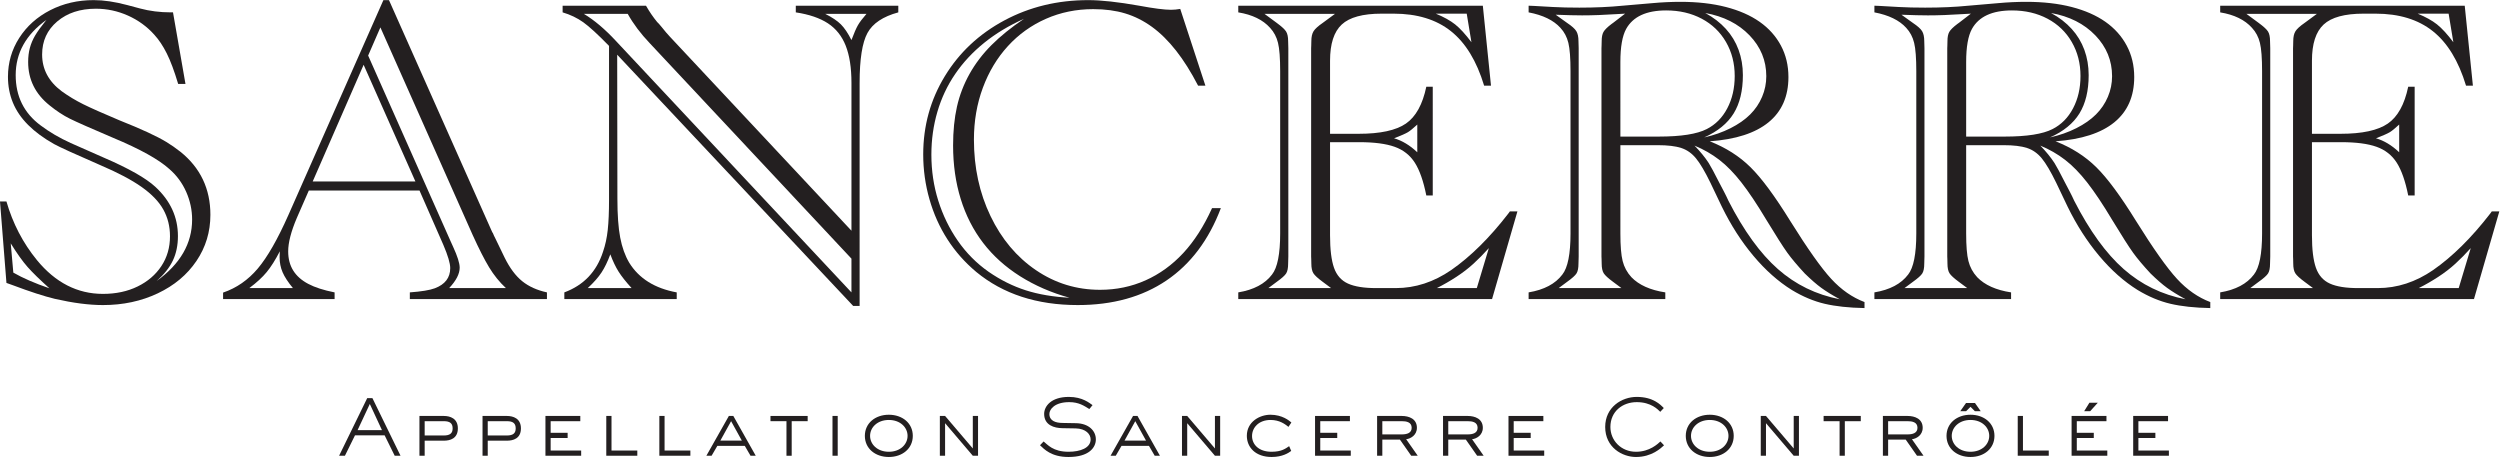 <?xml version="1.0" encoding="UTF-8" standalone="no"?>
<!-- Created with Inkscape (http://www.inkscape.org/) -->

<svg
   version="1.1"
   id="svg2"
   width="398.04"
   height="72.76"
   viewBox="0 0 398.04 72.76"
   sodipodi:docname="sancerre.eps"
   xmlns:inkscape="http://www.inkscape.org/namespaces/inkscape"
   xmlns:sodipodi="http://sodipodi.sourceforge.net/DTD/sodipodi-0.dtd"
   xmlns="http://www.w3.org/2000/svg"
   xmlns:svg="http://www.w3.org/2000/svg">
  <defs
     id="defs6" />
  <sodipodi:namedview
     id="namedview4"
     pagecolor="#ffffff"
     bordercolor="#000000"
     borderopacity="0.25"
     inkscape:showpageshadow="2"
     inkscape:pageopacity="0.0"
     inkscape:pagecheckerboard="0"
     inkscape:deskcolor="#d1d1d1" />
  <g
     id="g8"
     inkscape:groupmode="layer"
     inkscape:label="ink_ext_XXXXXX"
     transform="matrix(1.333,0,0,-1.333,0,72.76)">
    <g
       id="g10"
       transform="scale(0.1)">
      <path
         d="m 187.133,210.207 c 28.23,20.371 42.336,44.836 42.336,73.414 0,11.293 -2.34,22.289 -7.043,32.988 -4.723,10.696 -11.438,19.801 -20.16,27.336 -12.672,11.457 -34.989,23.871 -67,37.215 -26.528,11.293 -43.754,18.91 -51.719,22.856 -7.945,3.929 -16.035,9.238 -24.25,15.91 -17.125,13.683 -25.664,30.965 -25.664,51.844 0,6.16 0.676,11.765 2.051,16.816 1.355,5.043 3.41,9.93 6.16,14.629 2.73,4.703 7.269,10.996 13.594,18.871 -24.477,-17.629 -36.691,-39.617 -36.691,-65.973 0,-25.324 9.918,-45.343 29.773,-60.066 10.43,-7.863 22.418,-14.887 35.93,-21.043 1.703,-0.856 14.887,-6.676 39.524,-17.453 29.773,-12.832 50.328,-24.477 61.621,-34.906 17.965,-16.602 26.937,-36.2 26.937,-58.786 0,-10.953 -2.011,-20.664 -6.015,-29.132 -4.028,-8.473 -10.493,-16.641 -19.383,-24.52 z M 15.914,220.219 c 11.293,-6.5 25.664,-12.75 43.117,-18.735 -11.457,10.266 -20.145,18.735 -26.035,25.407 -5.914,6.683 -12.629,16.089 -20.164,28.242 z m 190.723,310.847 14.886,-85.472 h -8.726 c -4.621,15.398 -9.156,27.551 -13.613,36.441 -4.457,8.903 -9.403,16.344 -14.887,22.34 -8.727,9.754 -19.195,17.359 -31.434,22.844 -12.238,5.472 -25.027,8.211 -38.375,8.211 -18.828,0 -34.226,-5.09 -46.218,-15.274 -11.969,-10.183 -17.965,-23.316 -17.965,-39.402 0,-17.629 7.801,-32.258 23.363,-43.887 8.051,-5.82 16.633,-10.996 25.789,-15.535 9.16,-4.535 23.488,-10.902 42.996,-19.113 13.348,-5.309 24.66,-10.106 33.899,-14.383 9.242,-4.281 16.671,-8.133 22.32,-11.551 5.644,-3.418 11.293,-7.359 16.937,-11.805 23.797,-19.167 35.688,-44.238 35.688,-75.21 0,-20.368 -5.567,-38.754 -16.695,-55.18 -11.11,-16.438 -26.508,-29.313 -46.2,-38.633 -19.668,-9.332 -41.492,-13.992 -65.457,-13.992 -16.59,0 -35.765,2.484 -57.488,7.441 -12.832,3.082 -29.691,8.555 -50.57,16.426 L 7.699,207.898 0,305.184 h 7.699 c 7.535,-26.18 19.672,-49.536 36.445,-70.071 22.07,-26.875 48.352,-40.304 78.8,-40.304 15.586,0 29.407,2.957 41.457,8.863 12.075,5.902 21.52,14.019 28.375,24.379 6.836,10.347 10.266,22.207 10.266,35.554 0,11.805 -2.668,22.461 -7.965,31.958 -5.297,9.496 -13.941,18.476 -25.914,26.949 -11.988,8.468 -28.414,17.152 -49.297,26.054 -30.285,13.172 -48.683,21.559 -55.191,25.153 -12.484,7.011 -22.832,14.629 -31.043,22.844 -8.215,8.222 -14.293,17.113 -18.234,26.699 -3.941,9.578 -5.891,19.843 -5.891,30.801 0,16.937 4.477,32.429 13.469,46.464 8.992,14.024 21.312,25.059 36.957,33.106 15.668,8.039 32.996,12.062 51.988,12.062 11.969,0 25.316,-1.968 40.039,-5.902 l 15.398,-4.105 c 11.457,-3.079 23.696,-4.622 36.711,-4.622 h 2.567"
         style="fill:#231f20;fill-opacity:1;fill-rule:nonzero;stroke:none"
         id="path12" />
      <path
         d="m 439.719,479.469 98.824,-222.539 2.566,-5.645 c 5.297,-11.469 7.946,-19.855 7.946,-25.164 0,-7.351 -4.188,-15.48 -12.567,-24.383 h 67.758 c -7.699,7.188 -14.375,15.442 -20.019,24.774 -5.649,9.32 -12.239,22.289 -19.774,38.886 L 454.34,513.102 Z M 496.184,329.063 434.32,468.434 373.484,329.063 Z M 349.871,201.738 c -5.812,7.016 -9.918,13.309 -12.32,18.871 -2.403,5.555 -3.594,11.59 -3.594,18.098 0,2.906 0.082,5.215 0.246,6.93 -5.297,-10.266 -10.512,-18.528 -15.644,-24.77 -5.133,-6.254 -12.075,-12.629 -20.801,-19.129 z m 151.18,116.543 H 368.863 l -14.375,-32.863 c -6.836,-16.086 -10.265,-29.352 -10.265,-39.781 0,-8.899 2.011,-16.559 6.039,-22.977 4.004,-6.414 10,-11.722 17.965,-15.91 7.945,-4.199 18.437,-7.578 31.433,-10.145 v -7.957 H 266.449 v 7.704 c 16.074,5.468 29.895,15.058 41.453,28.742 11.559,13.695 23.735,35 36.567,63.918 l 113.465,256.683 h 6.671 L 588.066,268.223 c 0.348,-0.172 0.657,-0.645 0.903,-1.414 0.265,-0.774 0.597,-1.582 1.027,-2.434 0.43,-0.863 0.902,-1.797 1.418,-2.824 l 11.289,-23.356 c 6.16,-12.496 13.184,-21.91 21.047,-28.242 7.863,-6.336 17.719,-10.781 29.527,-13.348 v -7.957 H 489.512 v 7.957 c 13.859,1.028 23.773,2.649 29.769,4.879 12.321,4.618 18.481,12.668 18.481,24.125 0,5.657 -2.731,14.895 -8.211,27.731 l -28.5,64.941"
         style="fill:#231f20;fill-opacity:1;fill-rule:nonzero;stroke:none"
         id="path14" />
      <path
         d="m 985.652,529.27 c 8.215,-4.106 14.478,-8.305 18.748,-12.575 4.27,-4.281 8.48,-10.523 12.59,-18.734 3.08,8.211 5.64,14.113 7.7,17.707 2.05,3.594 5.46,8.121 10.26,13.602 z M 754.398,201.738 c -6.859,7.528 -12.031,14.078 -15.543,19.641 -3.511,5.555 -6.796,12.453 -9.875,20.668 -3.246,-8.727 -6.757,-15.965 -10.535,-21.695 -3.757,-5.739 -9.238,-11.938 -16.425,-18.614 z m 262.592,-5.133 V 236.91 L 776.203,494.109 c -10.941,11.457 -19.754,23.18 -26.426,35.161 h -52.379 c 12.504,-7.536 25.235,-18.313 38.254,-32.336 z m 9.75,-16.167 h -7.7 l -281.849,300.058 0.247,-172.234 c 0,-19.168 1.128,-34.567 3.347,-46.199 2.219,-11.641 5.813,-21.653 10.778,-30.028 11.644,-18.828 30.554,-30.633 56.734,-35.43 v -7.957 H 674.055 v 7.957 c 23.097,8.551 38.5,24.735 46.199,48.52 2.73,7.863 4.617,16.551 5.644,26.047 1.028,9.504 1.54,21.516 1.54,36.062 v 183.797 c -13.344,13.684 -23.61,23.098 -30.797,28.231 -7.188,5.133 -15.399,9.066 -24.637,11.804 v 7.957 h 99.578 c 4.109,-7.187 8.563,-13.695 13.348,-19.503 1.027,-0.864 2.875,-2.918 5.523,-6.161 2.649,-3.254 4.414,-5.39 5.258,-6.418 l 4.371,-4.875 216.908,-231.789 v 176.598 c 0,17.965 -2.28,32.727 -6.82,44.277 -4.54,11.551 -11.643,20.493 -21.291,26.825 -9.672,6.324 -22.465,10.687 -38.375,13.089 v 7.957 h 122.436 v -7.957 c -18.32,-4.968 -30.6,-13.179 -36.84,-24.636 -6.24,-11.469 -9.36,-31.325 -9.36,-59.555 V 180.438"
         style="fill:#231f20;fill-opacity:1;fill-rule:nonzero;stroke:none"
         id="path16" />
      <path
         d="m 1277.52,190.191 c -21.74,5.985 -41.41,14.547 -59.05,25.664 -17.62,11.129 -32.34,24.391 -44.15,39.793 -11.8,15.399 -20.75,32.891 -26.81,52.489 -6.08,19.59 -9.12,40.941 -9.12,64.043 0,17.113 1.54,32.511 4.62,46.207 3.08,13.683 8.09,26.734 15.01,39.144 6.94,12.403 15.71,23.91 26.32,34.524 10.6,10.605 23.51,21.047 38.75,31.312 -17.97,-8.047 -33.8,-17.586 -47.47,-28.621 -13.7,-11.035 -25.26,-23.449 -34.66,-37.215 -9.42,-13.777 -16.53,-28.836 -21.31,-45.179 -4.79,-16.344 -7.19,-33.418 -7.19,-51.211 0,-19.164 2.73,-37.469 8.21,-54.934 5.49,-17.449 13.27,-33.457 23.37,-47.992 10.1,-14.547 22.32,-26.867 36.71,-36.969 14.37,-9.93 29.22,-17.32 44.54,-22.195 15.29,-4.875 32.72,-7.832 52.23,-8.86 z m 132.19,344.985 30.04,-91.637 h -8.73 c -8.4,16.25 -17.17,30.203 -26.32,41.836 -9.16,11.641 -18.73,21.094 -28.75,28.363 -10.02,7.278 -20.65,12.617 -31.95,16.047 -11.31,3.418 -24.06,5.133 -38.25,5.133 -20.2,0 -39.01,-3.852 -56.48,-11.551 -17.45,-7.699 -32.59,-18.57 -45.42,-32.594 -12.83,-14.035 -22.81,-30.632 -29.92,-49.8 -7.1,-19.168 -10.65,-39.793 -10.65,-61.864 0,-33.367 6.59,-63.785 19.77,-91.246 13.18,-27.472 31.27,-49.031 54.29,-64.687 23.01,-15.656 48.56,-23.488 76.62,-23.488 19.35,0 37.44,3.765 54.29,11.292 16.86,7.536 31.87,18.395 45.05,32.606 13.18,14.195 24.64,32.078 34.39,53.641 h 10.53 c -14.37,-37.985 -36.03,-66.782 -64.94,-86.372 -28.93,-19.597 -64.26,-29.39 -106.01,-29.39 -48.78,0 -89.17,13.172 -121.16,39.523 -13.69,11.469 -25.19,24.477 -34.51,39.024 -9.35,14.535 -16.49,30.5 -21.44,47.871 -4.97,17.371 -7.45,35.203 -7.45,53.515 0,34.055 8.6,65.2 25.81,93.434 17.18,28.231 40.88,50.438 71.08,66.606 30.2,16.179 63.63,24.257 100.24,24.257 15.4,0 35.68,-2.226 60.84,-6.672 17.45,-3.253 30.12,-4.875 37.98,-4.875 3.43,0 7.1,0.34 11.05,1.028"
         style="fill:#231f20;fill-opacity:1;fill-rule:nonzero;stroke:none"
         id="path18" />
      <path
         d="m 1763.93,201.738 14.37,47.75 c -6.16,-6.847 -12.28,-13.058 -18.35,-18.613 -6.06,-5.562 -12.92,-10.82 -20.54,-15.789 -7.61,-4.957 -15.35,-9.414 -23.22,-13.348 z m -12.05,327.789 h -36.98 c 9.59,-3.941 17.29,-8.211 23.12,-12.832 5.81,-4.621 12.32,-11.722 19.5,-21.3 z m -59.05,-132.453 c -4.79,-4.445 -8.5,-7.484 -11.15,-9.105 -2.67,-1.633 -8.19,-4.067 -16.57,-7.321 9.59,-2.742 18.83,-8.296 27.72,-16.683 z M 1514.96,201.738 h 74.94 l -10,7.446 c -5.83,4.281 -9.55,7.699 -11.17,10.265 -1.62,2.567 -2.44,6.414 -2.44,11.547 0,2.742 -0.04,4.582 -0.13,5.527 -0.08,0.934 -0.12,1.93 -0.12,2.954 v 4.363 239.992 4.375 c 0,1.027 0.04,2.055 0.12,3.078 0.09,1.028 0.13,2.824 0.13,5.391 0,5.133 0.9,9.105 2.69,11.929 1.8,2.825 5.44,6.118 10.92,9.887 l 14.62,10.778 h -84.18 l 14.61,-10.778 c 5.84,-4.281 9.55,-7.699 11.17,-10.265 1.63,-2.567 2.45,-6.418 2.45,-11.551 0.16,-2.914 0.24,-5.738 0.24,-8.469 v -4.375 -239.992 -4.363 c 0,-2.739 -0.08,-5.563 -0.24,-8.481 0,-5.297 -0.78,-9.195 -2.32,-11.672 -1.54,-2.484 -5.3,-5.859 -11.3,-10.14 z m 256.16,337.285 9.75,-95.484 h -8.21 c -8.89,29.434 -22.12,51.125 -39.65,65.066 -17.56,13.954 -40.35,20.922 -68.41,20.922 h -14.38 c -22.42,0 -38.29,-4.32 -47.61,-12.964 -9.32,-8.645 -13.98,-23.059 -13.98,-43.254 v -87.27 h 34.12 c 25.85,0 44.68,4.063 56.48,12.195 11.81,8.121 19.94,22.801 24.38,44.02 h 7.7 V 312.367 h -7.7 c -3.41,17.113 -7.99,30.164 -13.72,39.145 -5.75,8.996 -13.78,15.316 -24.15,19.004 -10.34,3.675 -24.41,5.511 -42.21,5.511 h -34.9 v -111.14 c 0,-16.938 1.58,-29.907 4.74,-38.887 3.16,-8.984 8.72,-15.277 16.69,-18.871 7.95,-3.594 19.12,-5.391 33.49,-5.391 h 23.61 c 23.29,0 45.36,7.188 66.24,21.563 23.1,16.086 45.77,38.508 68,67.25 l 2.06,2.824 h 8.99 l -30.29,-104.727 h -303.14 v 7.957 c 18.48,3.083 31.91,10.184 40.29,21.305 6.51,8.211 9.75,24.555 9.75,49.031 v 193.793 c 0,15.575 -0.84,26.868 -2.57,33.887 -1.7,7.012 -4.86,13 -9.48,17.969 -8.56,9.578 -21.23,15.738 -37.99,18.476 v 7.957 h 292.1"
         style="fill:#231f20;fill-opacity:1;fill-rule:nonzero;stroke:none"
         id="path20" />
      <path
         d="m 2035.51,381.676 c 11.48,2.566 21.95,6.25 31.46,11.035 9.48,4.793 17.33,10.277 23.49,16.437 6.16,6.161 10.9,13.168 14.22,21.043 3.35,7.864 5.01,16.079 5.01,24.641 0,18.652 -6.67,34.914 -20.01,48.773 -13.35,13.86 -30.97,22.75 -52.88,26.692 9.76,-5.309 17.97,-11.641 24.64,-18.992 6.68,-7.36 11.73,-15.707 15.16,-25.028 3.4,-9.332 5.13,-19.382 5.13,-30.164 0,-18.652 -3.7,-33.929 -11.05,-45.816 -7.35,-11.899 -19.07,-21.438 -35.17,-28.621 z m 161.98,-193.281 c -9.07,4.957 -16.43,9.496 -22.07,13.601 -5.65,4.106 -12.24,9.836 -19.77,17.195 -8.89,9.59 -15.88,17.883 -20.93,24.907 -5.05,7.011 -13.38,20.101 -25.03,39.269 -10.94,18.313 -20.84,33.117 -29.64,44.41 -8.81,11.293 -17.66,20.36 -26.57,27.207 -8.89,6.836 -18.73,12.493 -29.51,16.938 6.84,-7.024 12.49,-13.953 16.94,-20.789 2.38,-3.77 6.67,-11.723 12.83,-23.867 1.89,-3.594 3.72,-7.106 5.53,-10.524 1.78,-3.429 3.55,-7.023 5.25,-10.789 18.32,-35.769 37.99,-62.933 59.03,-81.492 21.05,-18.574 45.71,-30.594 73.94,-36.066 z m -262.07,194.304 h 45.93 c 26.52,0 45.6,3 57.24,8.985 10.45,5.308 18.62,13.562 24.52,24.773 5.91,11.211 8.87,24.082 8.87,38.629 0,15.062 -3.47,28.582 -10.41,40.562 -6.92,11.973 -16.59,21.262 -29,27.844 -12.42,6.59 -26.56,9.887 -42.48,9.887 -23.63,0 -39.54,-7.363 -47.75,-22.074 -4.62,-8.387 -6.92,-21.559 -6.92,-39.535 z m -73.67,-180.961 h 74.94 l -10,7.446 c -5.83,4.281 -9.55,7.699 -11.17,10.265 -1.62,2.567 -2.44,6.414 -2.44,11.547 0,2.742 -0.04,4.582 -0.13,5.527 -0.08,0.934 -0.12,1.93 -0.12,2.954 v 4.363 239.992 4.375 c 0,1.027 0.04,2.055 0.12,3.078 0.09,1.028 0.13,2.824 0.13,5.391 0,4.785 0.72,8.469 2.17,11.035 1.46,2.566 4.66,5.73 9.63,9.496 l 1.81,1.285 14.37,11.035 -9.24,-0.511 c -15.58,-1.028 -29.6,-1.543 -42.11,-1.543 -7.7,0 -18.21,0.257 -31.56,0.773 l 13.6,-9.754 c 5.64,-3.769 9.34,-7.062 11.04,-9.887 1.71,-2.824 2.57,-6.796 2.57,-11.929 0.16,-2.914 0.24,-5.738 0.24,-8.469 v -4.375 -239.992 -4.363 c 0,-2.739 -0.08,-5.563 -0.24,-8.481 0,-5.297 -0.78,-9.195 -2.32,-11.672 -1.54,-2.484 -5.3,-5.859 -11.29,-10.14 z m 73.67,170.696 V 266.941 c 0,-14.722 0.88,-25.668 2.69,-32.851 1.8,-7.199 5.25,-13.613 10.39,-19.262 9.07,-9.414 22.58,-15.48 40.57,-18.223 v -7.957 h -163.26 v 7.957 c 18.48,3.083 31.91,10.184 40.29,21.305 6.51,8.211 9.75,24.555 9.75,49.031 v 193.793 c 0,15.575 -0.84,26.868 -2.56,33.887 -1.71,7.012 -4.87,13 -9.49,17.969 -8.21,9.062 -20.88,15.223 -37.99,18.476 v 7.957 c 2.39,-0.175 4.52,-0.257 6.41,-0.257 l 22.59,-1.282 c 9.07,-0.511 19.58,-0.769 31.57,-0.769 19,0 36.2,0.769 51.6,2.308 l 35.93,3.082 c 11.3,1.024 22.43,1.54 33.37,1.54 20.18,0 38.25,-2.055 54.16,-6.161 15.92,-4.105 29.34,-10.011 40.31,-17.711 10.94,-7.699 19.42,-17.152 25.4,-28.363 5.99,-11.211 8.99,-23.746 8.99,-37.605 0,-23.098 -7.93,-41.117 -23.74,-54.032 -15.83,-12.925 -39.23,-20.492 -70.22,-22.718 19.18,-7.524 35.38,-17.832 48.65,-30.934 13.26,-13.086 29.05,-34.43 47.36,-64.039 20.7,-33.199 37.04,-56.301 49.03,-69.305 11.97,-13.007 25.24,-22.25 39.78,-27.718 v -7.188 c -18.65,0.34 -34.52,2.055 -47.62,5.133 -13.08,3.078 -26.14,8.551 -39.13,16.426 -16.27,10.093 -31.58,23.703 -45.95,40.816 -14.38,17.106 -26.94,36.703 -37.74,58.777 l -13.6,28.497 c -6.5,13.347 -12.23,23.058 -17.2,29.125 -4.97,6.078 -10.86,10.226 -17.7,12.453 -6.86,2.226 -16.18,3.336 -27.99,3.336 h -44.65"
         style="fill:#231f20;fill-opacity:1;fill-rule:nonzero;stroke:none"
         id="path22" />
      <path
         d="m 2448.52,381.676 c 11.48,2.566 21.95,6.25 31.45,11.035 9.49,4.793 17.33,10.277 23.49,16.437 6.16,6.161 10.91,13.168 14.23,21.043 3.35,7.864 5.01,16.079 5.01,24.641 0,18.652 -6.67,34.914 -20.02,48.773 -13.34,13.86 -30.96,22.75 -52.87,26.692 9.75,-5.309 17.97,-11.641 24.64,-18.992 6.67,-7.36 11.72,-15.707 15.15,-25.028 3.41,-9.332 5.14,-19.382 5.14,-30.164 0,-18.652 -3.7,-33.929 -11.05,-45.816 -7.35,-11.899 -19.07,-21.438 -35.17,-28.621 z M 2610.5,188.395 c -9.08,4.957 -16.43,9.496 -22.07,13.601 -5.65,4.106 -12.24,9.836 -19.78,17.195 -8.89,9.59 -15.87,17.883 -20.92,24.907 -5.05,7.011 -13.39,20.101 -25.03,39.269 -10.94,18.313 -20.84,33.117 -29.65,44.41 -8.81,11.293 -17.65,20.36 -26.57,27.207 -8.89,6.836 -18.72,12.493 -29.5,16.938 6.84,-7.024 12.48,-13.953 16.94,-20.789 2.38,-3.77 6.67,-11.723 12.83,-23.867 1.89,-3.594 3.72,-7.106 5.52,-10.524 1.79,-3.429 3.56,-7.023 5.26,-10.789 18.32,-35.769 37.99,-62.933 59.03,-81.492 21.05,-18.574 45.71,-30.594 73.94,-36.066 z m -262.08,194.304 h 45.93 c 26.53,0 45.61,3 57.25,8.985 10.45,5.308 18.62,13.562 24.51,24.773 5.92,11.211 8.87,24.082 8.87,38.629 0,15.062 -3.47,28.582 -10.41,40.562 -6.92,11.973 -16.59,21.262 -28.99,27.844 -12.42,6.59 -26.57,9.887 -42.48,9.887 -23.63,0 -39.54,-7.363 -47.76,-22.074 -4.62,-8.387 -6.92,-21.559 -6.92,-39.535 z m -73.67,-180.961 h 74.95 l -10,7.446 c -5.83,4.281 -9.55,7.699 -11.17,10.265 -1.62,2.567 -2.45,6.414 -2.45,11.547 0,2.742 -0.04,4.582 -0.12,5.527 -0.08,0.934 -0.12,1.93 -0.12,2.954 v 4.363 239.992 4.375 c 0,1.027 0.04,2.055 0.12,3.078 0.08,1.028 0.12,2.824 0.12,5.391 0,4.785 0.72,8.469 2.18,11.035 1.46,2.566 4.66,5.73 9.63,9.496 l 1.81,1.285 14.37,11.035 -9.24,-0.511 c -15.58,-1.028 -29.61,-1.543 -42.11,-1.543 -7.7,0 -18.21,0.257 -31.56,0.773 l 13.59,-9.754 c 5.65,-3.769 9.35,-7.062 11.05,-9.887 1.7,-2.824 2.57,-6.796 2.57,-11.929 0.16,-2.914 0.24,-5.738 0.24,-8.469 v -4.375 -239.992 -4.363 c 0,-2.739 -0.08,-5.563 -0.24,-8.481 0,-5.297 -0.78,-9.195 -2.32,-11.672 -1.54,-2.484 -5.3,-5.859 -11.3,-10.14 z m 73.67,170.696 V 266.941 c 0,-14.722 0.89,-25.668 2.69,-32.851 1.81,-7.199 5.26,-13.613 10.39,-19.262 9.08,-9.414 22.59,-15.48 40.57,-18.223 v -7.957 h -163.25 v 7.957 c 18.48,3.083 31.91,10.184 40.29,21.305 6.51,8.211 9.75,24.555 9.75,49.031 v 193.793 c 0,15.575 -0.84,26.868 -2.57,33.887 -1.7,7.012 -4.86,13 -9.48,17.969 -8.22,9.062 -20.88,15.223 -37.99,18.476 v 7.957 c 2.38,-0.175 4.52,-0.257 6.41,-0.257 l 22.58,-1.282 c 9.08,-0.511 19.59,-0.769 31.58,-0.769 18.99,0 36.2,0.769 51.6,2.308 l 35.93,3.082 c 11.29,1.024 22.42,1.54 33.37,1.54 20.18,0 38.25,-2.055 54.16,-6.161 15.91,-4.105 29.34,-10.011 40.31,-17.711 10.94,-7.699 19.42,-17.152 25.39,-28.363 6,-11.211 9,-23.746 9,-37.605 0,-23.098 -7.93,-41.117 -23.74,-54.032 -15.83,-12.925 -39.24,-20.492 -70.22,-22.718 19.18,-7.524 35.38,-17.832 48.64,-30.934 13.27,-13.086 29.06,-34.43 47.37,-64.039 20.7,-33.199 37.04,-56.301 49.03,-69.305 11.97,-13.007 25.24,-22.25 39.77,-27.718 v -7.188 c -18.64,0.34 -34.51,2.055 -47.61,5.133 -13.08,3.078 -26.14,8.551 -39.14,16.426 -16.26,10.093 -31.58,23.703 -45.95,40.816 -14.37,17.106 -26.94,36.703 -37.74,58.777 l -13.59,28.497 c -6.51,13.347 -12.24,23.058 -17.2,29.125 -4.97,6.078 -10.87,10.226 -17.7,12.453 -6.86,2.226 -16.18,3.336 -27.99,3.336 h -44.66"
         style="fill:#231f20;fill-opacity:1;fill-rule:nonzero;stroke:none"
         id="path24" />
      <path
         d="m 2936.74,201.738 14.37,47.75 c -6.16,-6.847 -12.28,-13.058 -18.36,-18.613 -6.05,-5.562 -12.91,-10.82 -20.53,-15.789 -7.62,-4.957 -15.36,-9.414 -23.22,-13.348 z m -12.06,327.789 h -36.98 c 9.59,-3.941 17.29,-8.211 23.12,-12.832 5.81,-4.621 12.32,-11.722 19.51,-21.3 z m -59.05,-132.453 c -4.78,-4.445 -8.5,-7.484 -11.15,-9.105 -2.67,-1.633 -8.19,-4.067 -16.57,-7.321 9.59,-2.742 18.83,-8.296 27.72,-16.683 z M 2687.76,201.738 h 74.94 l -10,7.446 c -5.83,4.281 -9.54,7.699 -11.16,10.265 -1.63,2.567 -2.45,6.414 -2.45,11.547 0,2.742 -0.04,4.582 -0.12,5.527 -0.08,0.934 -0.12,1.93 -0.12,2.954 v 4.363 239.992 4.375 c 0,1.027 0.04,2.055 0.12,3.078 0.08,1.028 0.12,2.824 0.12,5.391 0,5.133 0.91,9.105 2.69,11.929 1.81,2.825 5.44,6.118 10.92,9.887 l 14.62,10.778 h -84.18 l 14.62,-10.778 c 5.83,-4.281 9.55,-7.699 11.17,-10.265 1.62,-2.567 2.44,-6.418 2.44,-11.551 0.17,-2.914 0.25,-5.738 0.25,-8.469 v -4.375 -239.992 -4.363 c 0,-2.739 -0.08,-5.563 -0.25,-8.481 0,-5.297 -0.78,-9.195 -2.32,-11.672 -1.54,-2.484 -5.29,-5.859 -11.29,-10.14 z m 256.16,337.285 9.75,-95.484 h -8.21 c -8.89,29.434 -22.11,51.125 -39.65,65.066 -17.55,13.954 -40.34,20.922 -68.41,20.922 h -14.37 c -22.42,0 -38.3,-4.32 -47.62,-12.964 -9.32,-8.645 -13.98,-23.059 -13.98,-43.254 v -87.27 h 34.13 c 25.85,0 44.67,4.063 56.48,12.195 11.81,8.121 19.94,22.801 24.37,44.02 h 7.7 V 312.367 h -7.7 c -3.41,17.113 -7.99,30.164 -13.71,39.145 -5.75,8.996 -13.78,15.316 -24.15,19.004 -10.35,3.675 -24.41,5.511 -42.21,5.511 h -34.91 v -111.14 c 0,-16.938 1.58,-29.907 4.74,-38.887 3.17,-8.984 8.73,-15.277 16.7,-18.871 7.94,-3.594 19.11,-5.391 33.48,-5.391 h 23.62 c 23.28,0 45.35,7.188 66.23,21.563 23.1,16.086 45.77,38.508 68.01,67.25 l 2.05,2.824 h 8.99 l -30.28,-104.727 h -303.14 v 7.957 c 18.48,3.083 31.91,10.184 40.28,21.305 6.51,8.211 9.76,24.555 9.76,49.031 v 193.793 c 0,15.575 -0.85,26.868 -2.57,33.887 -1.7,7.012 -4.87,13 -9.49,17.969 -8.56,9.578 -21.23,15.738 -37.98,18.476 v 7.957 h 292.09"
         style="fill:#231f20;fill-opacity:1;fill-rule:nonzero;stroke:none"
         id="path26" />
      <path
         d="m 441.711,63.32 -14.598,-31.207 h 29.094 z M 478.402,1.477 h -6.961 L 459.41,25.871 H 424.012 L 411.98,1.477 h -6.96 l 33.57,68.805 h 6.242 l 33.57,-68.805"
         style="fill:#231f20;fill-opacity:1;fill-rule:nonzero;stroke:none"
         id="path28" />
      <path
         d="m 530.082,25.688 c 7.434,0 10.555,2.668 10.555,8.457 0,5.953 -3.121,8.625 -10.555,8.625 H 507.23 V 25.688 Z M 507.23,1.477 h -6.242 V 49.012 h 29.094 c 7.434,0 16.797,-2.855 16.797,-14.867 0,-12.215 -9.363,-14.68 -16.797,-14.68 H 507.23 V 1.477"
         style="fill:#231f20;fill-opacity:1;fill-rule:nonzero;stroke:none"
         id="path30" />
      <path
         d="m 605.418,25.688 c 7.43,0 10.551,2.668 10.551,8.457 0,5.953 -3.121,8.625 -10.551,8.625 H 582.563 V 25.688 Z M 582.563,1.477 h -6.219 V 49.012 h 29.074 c 7.43,0 16.793,-2.855 16.793,-14.867 0,-12.215 -9.363,-14.68 -16.793,-14.68 H 582.563 V 1.477"
         style="fill:#231f20;fill-opacity:1;fill-rule:nonzero;stroke:none"
         id="path32" />
      <path
         d="M 694.156,1.477 H 651.488 V 49.012 h 41.641 V 42.77 H 657.711 V 28.91 h 20.285 V 22.668 H 657.711 V 7.719 h 36.445 V 1.477"
         style="fill:#231f20;fill-opacity:1;fill-rule:nonzero;stroke:none"
         id="path34" />
      <path
         d="M 761.215,1.477 H 724.152 V 49.012 h 6.243 V 7.719 h 30.82 V 1.477"
         style="fill:#231f20;fill-opacity:1;fill-rule:nonzero;stroke:none"
         id="path36" />
      <path
         d="M 824.598,1.477 H 787.535 V 49.012 h 6.242 V 7.719 h 30.821 V 1.477"
         style="fill:#231f20;fill-opacity:1;fill-rule:nonzero;stroke:none"
         id="path38" />
      <path
         d="M 873.238,42.77 860.387,19.547 H 886.07 Z M 902.684,1.477 h -6.243 l -6.878,11.828 h -32.75 L 849.934,1.477 h -6.243 L 870.57,49.012 h 5.317 L 902.684,1.477"
         style="fill:#231f20;fill-opacity:1;fill-rule:nonzero;stroke:none"
         id="path40" />
      <path
         d="m 945.613,1.477 h -6.238 V 42.77 h -19.098 v 6.242 h 44.414 V 42.77 H 945.613 V 1.477"
         style="fill:#231f20;fill-opacity:1;fill-rule:nonzero;stroke:none"
         id="path42" />
      <path
         d="m 1000.58,1.477 h -6.24 V 49.012 h 6.24 V 1.477"
         style="fill:#231f20;fill-opacity:1;fill-rule:nonzero;stroke:none"
         id="path44" />
      <path
         d="m 1084.02,25.234 c 0,10.101 -8.72,18.992 -22.38,18.992 -13.67,0 -22.4,-8.891 -22.4,-18.992 0,-10.082 8.73,-18.992 22.4,-18.992 13.66,0 22.38,8.91 22.38,18.992 z M 1061.64,0 C 1045.4,0 1033,10.102 1033,25.234 c 0,15.133 12.4,25.234 28.64,25.234 16.24,0 28.63,-10.102 28.63,-25.234 C 1090.27,10.102 1077.88,0 1061.64,0"
         style="fill:#231f20;fill-opacity:1;fill-rule:nonzero;stroke:none"
         id="path46" />
      <path
         d="m 1168.19,1.477 h -6.25 L 1128.83,40.367 V 1.477 h -6.25 V 49.012 h 6.25 l 33.11,-38.828 v 38.828 h 6.25 V 1.477"
         style="fill:#231f20;fill-opacity:1;fill-rule:nonzero;stroke:none"
         id="path48" />
      <path
         d="m 1285.24,40.367 c 15.24,-0.27 23.67,-9.156 23.67,-19.344 0,-9.832 -8.27,-21.023 -32.66,-21.023 -20.74,0 -29.18,9.465 -34.05,14.043 l 4.32,4.496 c 4.68,-3.676 11.1,-12.297 29.73,-12.297 14.21,0 26.42,4.598 26.42,14.781 0,6.223 -5.79,12.832 -17.8,13.121 l -15.79,0.266 c -9.9,0.082 -21.93,3.574 -21.93,17.062 0,8.996 8.17,20.289 29.47,20.289 16.5,0 24.76,-7.434 28.33,-9.816 l -3.84,-4.68 c -6.24,3.84 -12.48,8.254 -24.04,8.254 -17.17,0 -23.68,-8.441 -23.68,-14.129 0,-8.355 7.7,-10.656 15.69,-10.738 l 16.16,-0.285"
         style="fill:#231f20;fill-opacity:1;fill-rule:nonzero;stroke:none"
         id="path50" />
      <path
         d="m 1355.99,42.77 -12.85,-23.223 h 25.69 z m 29.45,-41.293 h -6.24 l -6.88,11.828 h -32.75 l -6.88,-11.828 h -6.24 l 26.88,47.535 h 5.31 l 26.8,-47.535"
         style="fill:#231f20;fill-opacity:1;fill-rule:nonzero;stroke:none"
         id="path52" />
      <path
         d="m 1457.38,1.477 h -6.24 L 1418.02,40.367 V 1.477 h -6.24 V 49.012 h 6.24 l 33.12,-38.828 v 38.828 h 6.24 V 1.477"
         style="fill:#231f20;fill-opacity:1;fill-rule:nonzero;stroke:none"
         id="path54" />
      <path
         d="M 1542.26,7.246 C 1539.14,4.867 1531.73,0 1518.88,0 c -19,0 -29.63,11.293 -29.63,25.336 0,16.773 15.4,25.133 28.07,25.133 14.31,0 22.56,-7.062 25.13,-9.262 l -3.47,-5.234 c -4.05,3.203 -10.56,8.254 -21.4,8.254 -14.2,0 -22.11,-9.262 -22.11,-19.176 0,-9.816 7.72,-18.809 23.3,-18.809 12.12,0 16.9,3.941 21.03,6.691 l 2.46,-5.688"
         style="fill:#231f20;fill-opacity:1;fill-rule:nonzero;stroke:none"
         id="path56" />
      <path
         d="m 1613.39,1.477 h -42.67 V 49.012 h 41.64 v -6.242 h -35.42 V 28.91 h 20.29 V 22.668 h -20.29 V 7.719 h 36.45 V 1.477"
         style="fill:#231f20;fill-opacity:1;fill-rule:nonzero;stroke:none"
         id="path58" />
      <path
         d="m 1674.31,26.98 c 6.05,0 11.82,1.559 11.82,7.883 0,6.898 -6.51,7.906 -11.82,7.906 h -23.23 v -15.789 z m 19.07,-25.504 h -7.8 l -13.47,19.262 h -21.03 V 1.477 h -6.24 V 49.012 h 29.47 c 8.62,0 18.07,-3.41 18.07,-14.148 0,-8.891 -7.7,-13.121 -12.84,-13.652 l 13.84,-19.734"
         style="fill:#231f20;fill-opacity:1;fill-rule:nonzero;stroke:none"
         id="path60" />
      <path
         d="m 1753.05,26.98 c 6.06,0 11.82,1.559 11.82,7.883 0,6.898 -6.5,7.906 -11.82,7.906 h -23.22 v -15.789 z m 19.07,-25.504 h -7.78 l -13.49,19.262 h -21.02 V 1.477 h -6.25 V 49.012 h 29.47 c 8.62,0 18.07,-3.41 18.07,-14.148 0,-8.891 -7.7,-13.121 -12.84,-13.652 l 13.84,-19.734"
         style="fill:#231f20;fill-opacity:1;fill-rule:nonzero;stroke:none"
         id="path62" />
      <path
         d="m 1844.44,1.477 h -42.67 V 49.012 h 41.64 v -6.242 h -35.42 V 28.91 h 20.29 V 22.668 h -20.29 V 7.719 h 36.45 V 1.477"
         style="fill:#231f20;fill-opacity:1;fill-rule:nonzero;stroke:none"
         id="path64" />
      <path
         d="M 1987.55,13.941 C 1984.06,10.738 1973.13,0 1954.04,0 c -16.24,0 -36.77,11.293 -36.77,35.891 0,23.57 19.71,35.871 37.69,35.871 19.73,0 28.44,-9.363 32.3,-13.309 l -4.21,-4.496 c -2.75,2.648 -10.84,11.562 -28.09,11.562 -17.06,0 -31.47,-11.191 -31.47,-29.629 0,-16.344 12.93,-29.648 30.55,-29.648 16.34,0 25.97,9.363 29.2,12.297 l 4.31,-4.598"
         style="fill:#231f20;fill-opacity:1;fill-rule:nonzero;stroke:none"
         id="path66" />
      <path
         d="m 2064.54,25.234 c 0,10.101 -8.72,18.992 -22.38,18.992 -13.67,0 -22.4,-8.891 -22.4,-18.992 0,-10.082 8.73,-18.992 22.4,-18.992 13.66,0 22.38,8.91 22.38,18.992 z M 2042.16,0 c -16.24,0 -28.64,10.102 -28.64,25.234 0,15.133 12.4,25.234 28.64,25.234 16.24,0 28.63,-10.102 28.63,-25.234 C 2070.79,10.102 2058.4,0 2042.16,0"
         style="fill:#231f20;fill-opacity:1;fill-rule:nonzero;stroke:none"
         id="path68" />
      <path
         d="m 2148.69,1.477 h -6.25 L 2109.32,40.367 V 1.477 h -6.24 V 49.012 h 6.24 l 33.12,-38.828 v 38.828 h 6.25 V 1.477"
         style="fill:#231f20;fill-opacity:1;fill-rule:nonzero;stroke:none"
         id="path70" />
      <path
         d="m 2203.49,1.477 h -6.25 V 42.77 h -19.09 v 6.242 h 44.41 v -6.242 h -19.07 V 1.477"
         style="fill:#231f20;fill-opacity:1;fill-rule:nonzero;stroke:none"
         id="path72" />
      <path
         d="m 2278.43,26.98 c 6.06,0 11.83,1.559 11.83,7.883 0,6.898 -6.51,7.906 -11.83,7.906 h -23.22 V 26.98 Z M 2297.5,1.477 h -7.78 l -13.49,19.262 h -21.02 V 1.477 h -6.25 V 49.012 h 29.47 c 8.62,0 18.07,-3.41 18.07,-14.148 0,-8.891 -7.7,-13.121 -12.84,-13.652 L 2297.5,1.477"
         style="fill:#231f20;fill-opacity:1;fill-rule:nonzero;stroke:none"
         id="path74" />
      <path
         d="m 2365.79,54.699 h -6.98 l -5.21,5.215 -5.24,-5.215 h -6.98 l 6.88,9.812 h 10.66 z m 10.19,-29.465 c 0,10.101 -8.73,18.992 -22.38,18.992 -13.68,0 -22.4,-8.891 -22.4,-18.992 0,-10.082 8.72,-18.992 22.4,-18.992 13.65,0 22.38,8.91 22.38,18.992 z M 2353.6,0 c -16.24,0 -28.65,10.102 -28.65,25.234 0,15.133 12.41,25.234 28.65,25.234 16.24,0 28.62,-10.102 28.62,-25.234 C 2382.22,10.102 2369.84,0 2353.6,0"
         style="fill:#231f20;fill-opacity:1;fill-rule:nonzero;stroke:none"
         id="path76" />
      <path
         d="m 2447.08,1.477 h -37.06 V 49.012 h 6.24 V 7.719 h 30.82 V 1.477"
         style="fill:#231f20;fill-opacity:1;fill-rule:nonzero;stroke:none"
         id="path78" />
      <path
         d="m 2496.54,54.699 h -7.16 l 6.24,10.078 h 10 z m 20.47,-53.223 h -42.66 V 49.012 h 41.64 v -6.242 h -35.42 V 28.91 h 20.29 V 22.668 h -20.29 V 7.719 h 36.44 V 1.477"
         style="fill:#231f20;fill-opacity:1;fill-rule:nonzero;stroke:none"
         id="path80" />
      <path
         d="m 2590.58,1.477 h -42.66 V 49.012 h 41.63 v -6.242 h -35.41 V 28.91 h 20.28 V 22.668 h -20.28 V 7.719 h 36.44 V 1.477"
         style="fill:#231f20;fill-opacity:1;fill-rule:nonzero;stroke:none"
         id="path82" />
    </g>
  </g>
</svg>
